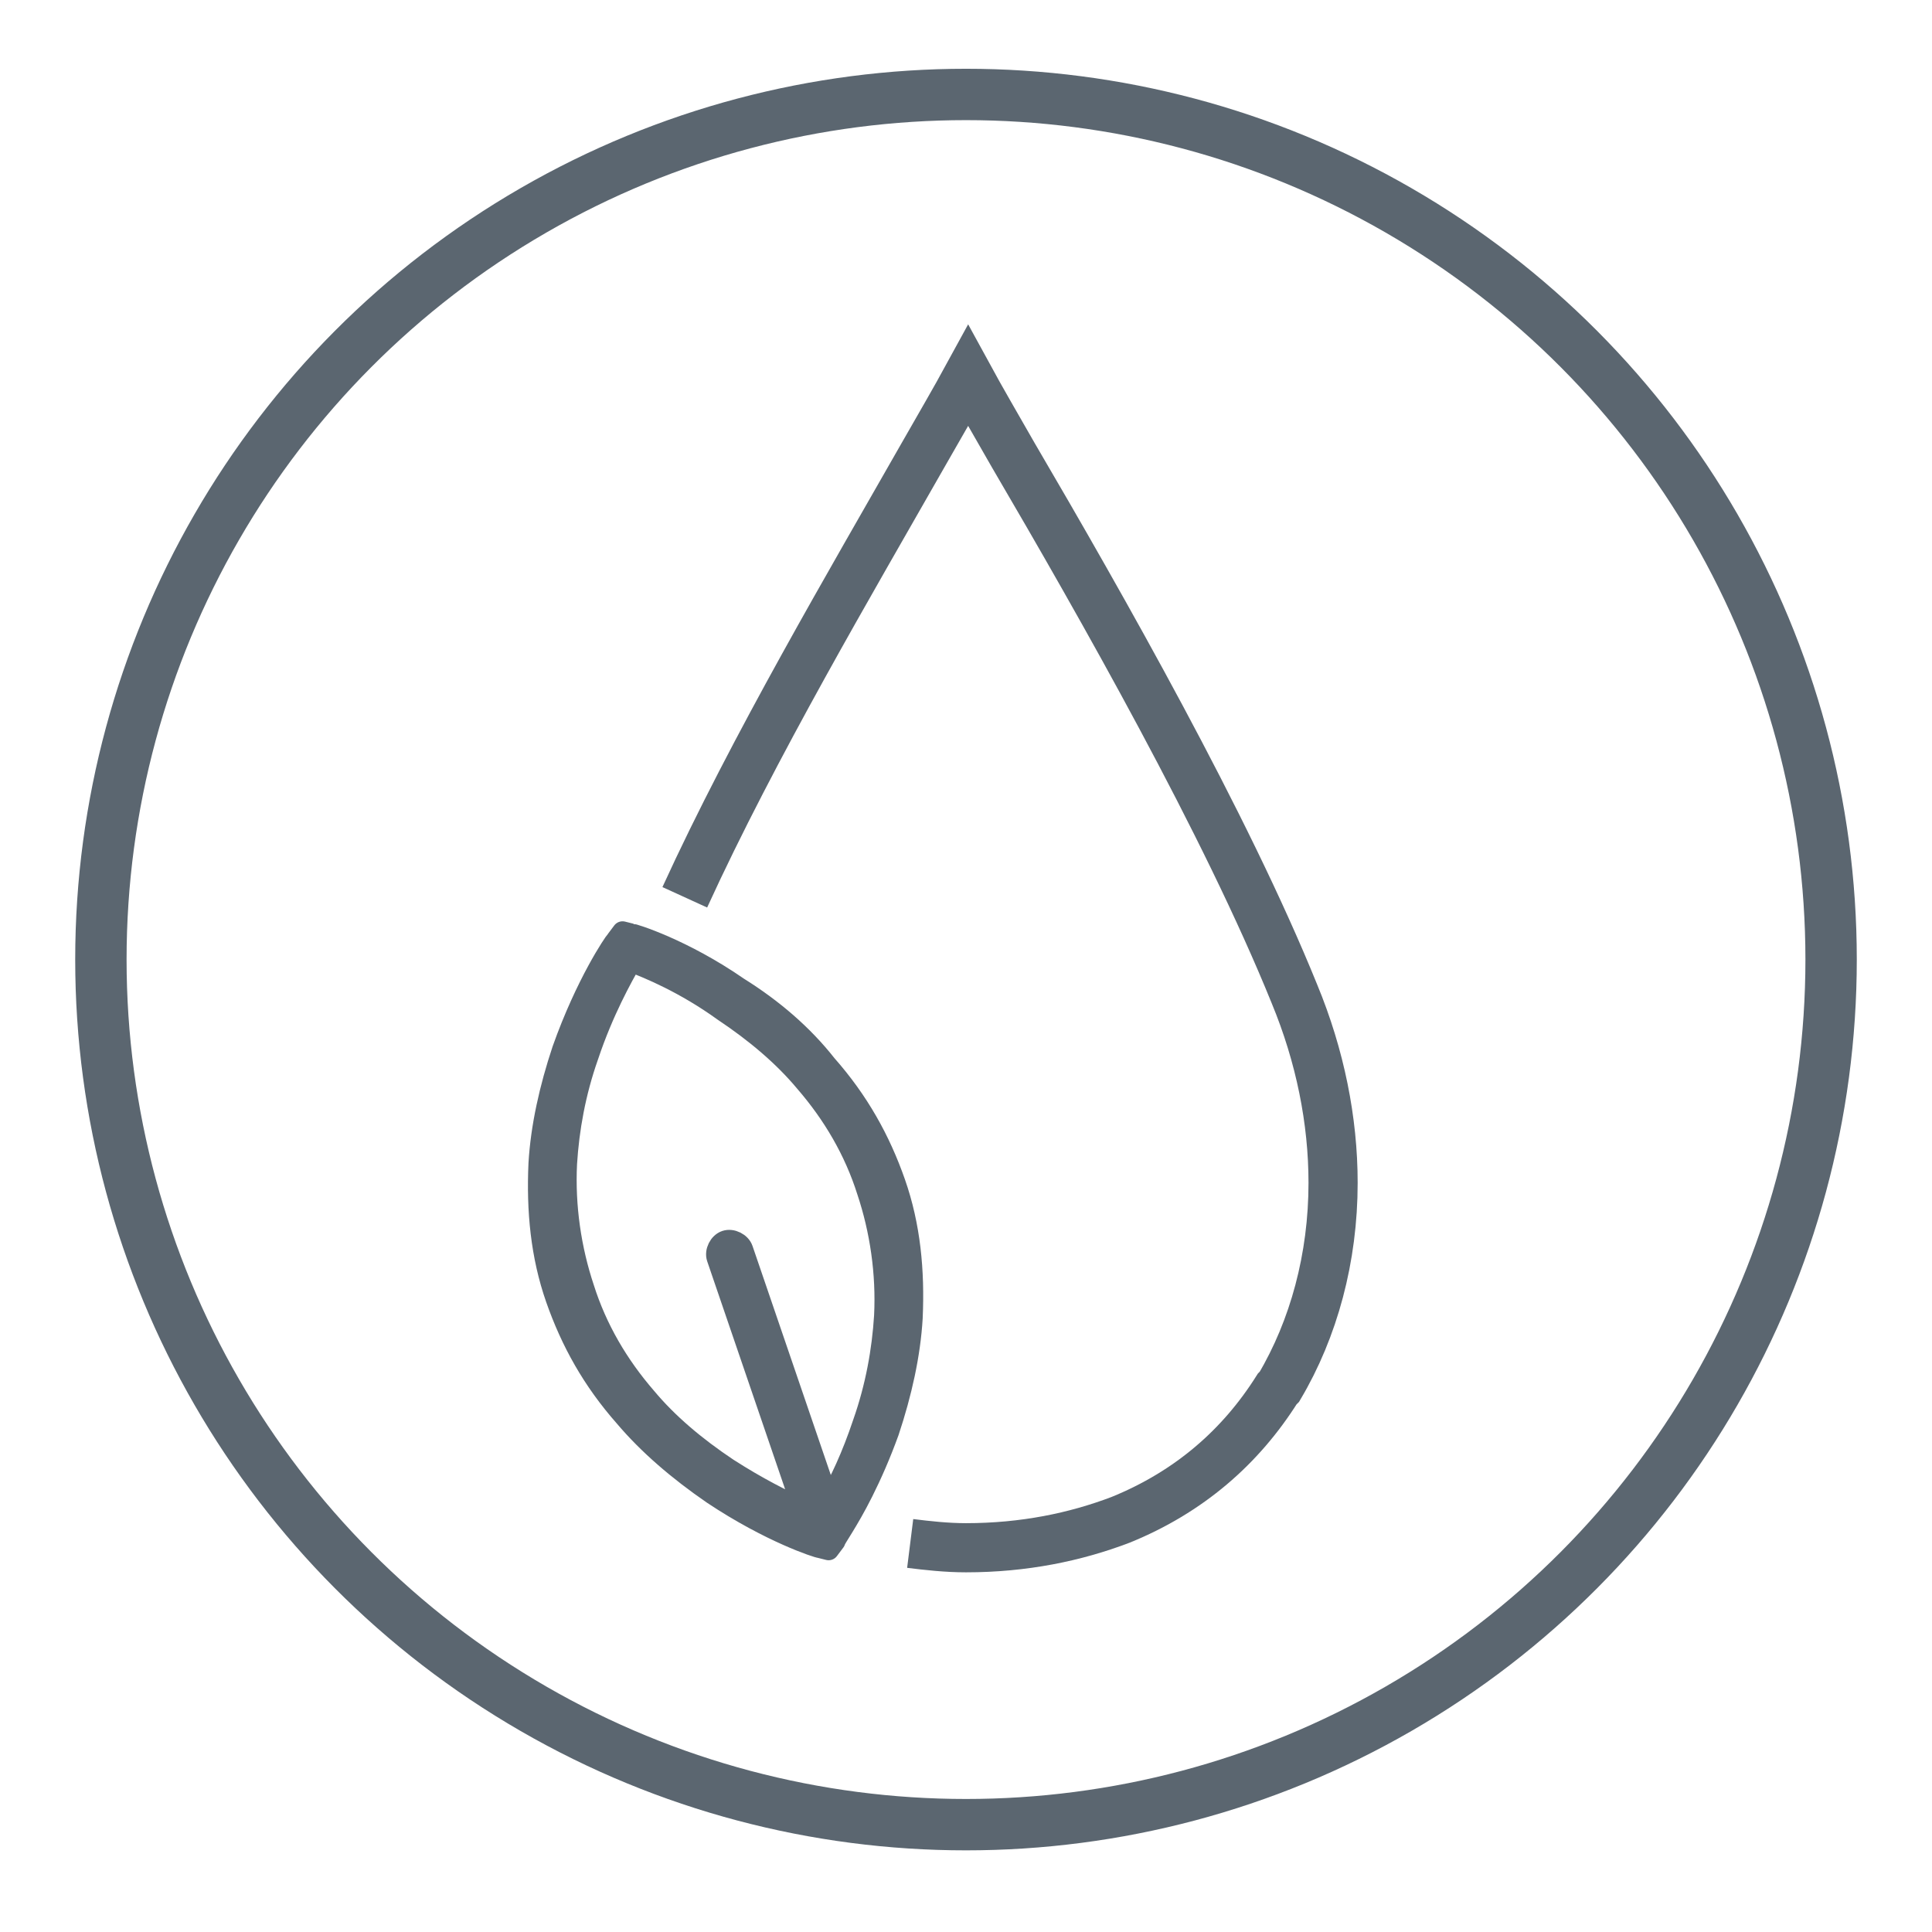 <?xml version="1.0" encoding="UTF-8"?> <!-- Generator: Adobe Illustrator 25.4.1, SVG Export Plug-In . SVG Version: 6.00 Build 0) --> <svg xmlns="http://www.w3.org/2000/svg" xmlns:xlink="http://www.w3.org/1999/xlink" version="1.1" x="0px" y="0px" viewBox="0 0 90 90" style="enable-background:new 0 0 90 90;" xml:space="preserve"> <style type="text/css"> .st0{clip-path:url(#SVGID_00000099649269414838313300000008388408174704625057_);} .st1{clip-path:url(#SVGID_00000134954715695306500140000006324537986060020112_);fill:none;stroke:#5B6670;stroke-width:2.393;stroke-miterlimit:10;} .st2{clip-path:url(#SVGID_00000134954715695306500140000006324537986060020112_);fill:none;stroke:#5B6670;stroke-width:2.29;stroke-miterlimit:10;} .st3{clip-path:url(#SVGID_00000134954715695306500140000006324537986060020112_);fill:#5B6670;} .st4{clip-path:url(#SVGID_00000134954715695306500140000006324537986060020112_);fill:none;stroke:#5B6670;stroke-width:0.964;stroke-linecap:round;stroke-linejoin:round;stroke-miterlimit:10;} </style> <g id="Layer_1"> <g id="Mineral_Oil_Free_00000122682403877023998510000009500018948025180549_"> <g> <defs> <rect id="SVGID_1_" x="3.4" y="3.2" width="83.2" height="83.2"></rect> </defs> <clipPath id="SVGID_00000171720951969618407960000003471437216797892001_"> <use xlink:href="#SVGID_1_" style="overflow:visible;"></use> </clipPath> <g style="clip-path:url(#SVGID_00000171720951969618407960000003471437216797892001_);"> <defs> <rect id="SVGID_00000115491304873927890380000011002918703409876148_" x="3.4" y="3.2" width="83.2" height="83.2"></rect> </defs> <clipPath id="SVGID_00000173866849302852817540000014884922146882436010_"> <use xlink:href="#SVGID_00000115491304873927890380000011002918703409876148_" style="overflow:visible;"></use> </clipPath> <circle style="clip-path:url(#SVGID_00000173866849302852817540000014884922146882436010_);fill:none;stroke:#5B6670;stroke-width:2.393;stroke-miterlimit:10;" cx="45" cy="44.7" r="40.3"></circle> <path style="clip-path:url(#SVGID_00000173866849302852817540000014884922146882436010_);fill:none;stroke:#5B6670;stroke-width:2.29;stroke-miterlimit:10;" d=" M42.4,71.9c0.8,0.1,1.7,0.2,2.6,0.2c2.7,0,5.1-0.5,7.2-1.3c3.2-1.3,5.6-3.4,7.3-6.1l0.1-0.1c1.6-2.7,2.5-6,2.5-9.5 c0-2.9-0.6-5.9-1.8-8.8c-3.2-7.9-9-18.1-13.1-25.1c-0.8-1.4-1.5-2.6-2.1-3.7c-0.6,1.1-1.3,2.3-2.1,3.7 c-3.3,5.8-7.9,13.6-11.1,20.6"></path> <path style="clip-path:url(#SVGID_00000173866849302852817540000014884922146882436010_);fill:#5B6670;" d="M33.7,47.1 c1.5,1,2.8,2.1,3.8,3.3c1.3,1.5,2.3,3.2,2.9,5.1c0.6,1.8,0.9,3.8,0.8,5.8c-0.1,1.6-0.4,3.3-1,5c-0.5,1.5-1.1,2.8-1.6,3.6 l-4-11.7c-0.1-0.3-0.5-0.5-0.8-0.4c-0.3,0.1-0.5,0.5-0.4,0.8l4,11.7c-0.9-0.4-2.1-1-3.5-1.9c-1.5-1-2.8-2.1-3.8-3.3 c-1.3-1.5-2.3-3.2-2.9-5.1c-0.6-1.8-0.9-3.8-0.8-5.8c0.1-1.6,0.4-3.3,1-5c0.7-2.1,1.6-3.7,2-4.4C30.2,45.1,31.9,45.8,33.7,47.1 M29.4,43.5l-0.4-0.1l-0.3,0.4c-0.1,0.1-1.4,2-2.5,5.1c-0.6,1.8-1,3.6-1.1,5.3c-0.1,2.2,0.1,4.3,0.8,6.3c0.7,2,1.7,3.8,3.2,5.5 c1.1,1.3,2.5,2.5,4.1,3.6c2.7,1.8,4.9,2.5,5,2.5l0.4,0.1l0.3-0.4c0-0.1,0.6-0.9,1.3-2.3c0.4-0.8,0.8-1.7,1.2-2.8 c0.6-1.8,1-3.6,1.1-5.3c0.1-2.2-0.1-4.3-0.8-6.3c-0.7-2-1.7-3.8-3.2-5.5C37.4,48.2,36,47,34.4,46C31.8,44.2,29.5,43.5,29.4,43.5 "></path> <path style="clip-path:url(#SVGID_00000173866849302852817540000014884922146882436010_);fill:none;stroke:#5B6670;stroke-width:0.964;stroke-linecap:round;stroke-linejoin:round;stroke-miterlimit:10;" d=" M33.7,47.1c1.5,1,2.8,2.1,3.8,3.3c1.3,1.5,2.3,3.2,2.9,5.1c0.6,1.8,0.9,3.8,0.8,5.8c-0.1,1.6-0.4,3.3-1,5 c-0.5,1.5-1.1,2.8-1.6,3.6l-4-11.7c-0.1-0.3-0.5-0.5-0.8-0.4c-0.3,0.1-0.5,0.5-0.4,0.8l4,11.7c-0.9-0.4-2.1-1-3.5-1.9 c-1.5-1-2.8-2.1-3.8-3.3c-1.3-1.5-2.3-3.2-2.9-5.1c-0.6-1.8-0.9-3.8-0.8-5.8c0.1-1.6,0.4-3.3,1-5c0.7-2.1,1.6-3.7,2-4.4 C30.2,45.1,31.9,45.8,33.7,47.1z M29.4,43.5l-0.4-0.1l-0.3,0.4c-0.1,0.1-1.4,2-2.5,5.1c-0.6,1.8-1,3.6-1.1,5.3 c-0.1,2.2,0.1,4.3,0.8,6.3c0.7,2,1.7,3.8,3.2,5.5c1.1,1.3,2.5,2.5,4.1,3.6c2.7,1.8,4.9,2.5,5,2.5l0.4,0.1l0.3-0.4 c0-0.1,0.6-0.9,1.3-2.3c0.4-0.8,0.8-1.7,1.2-2.8c0.6-1.8,1-3.6,1.1-5.3c0.1-2.2-0.1-4.3-0.8-6.3c-0.7-2-1.7-3.8-3.2-5.5 C37.4,48.2,36,47,34.4,46C31.8,44.2,29.5,43.5,29.4,43.5z"></path> </g> </g> </g> </g> <g id="Layer_2"> </g> </svg> 